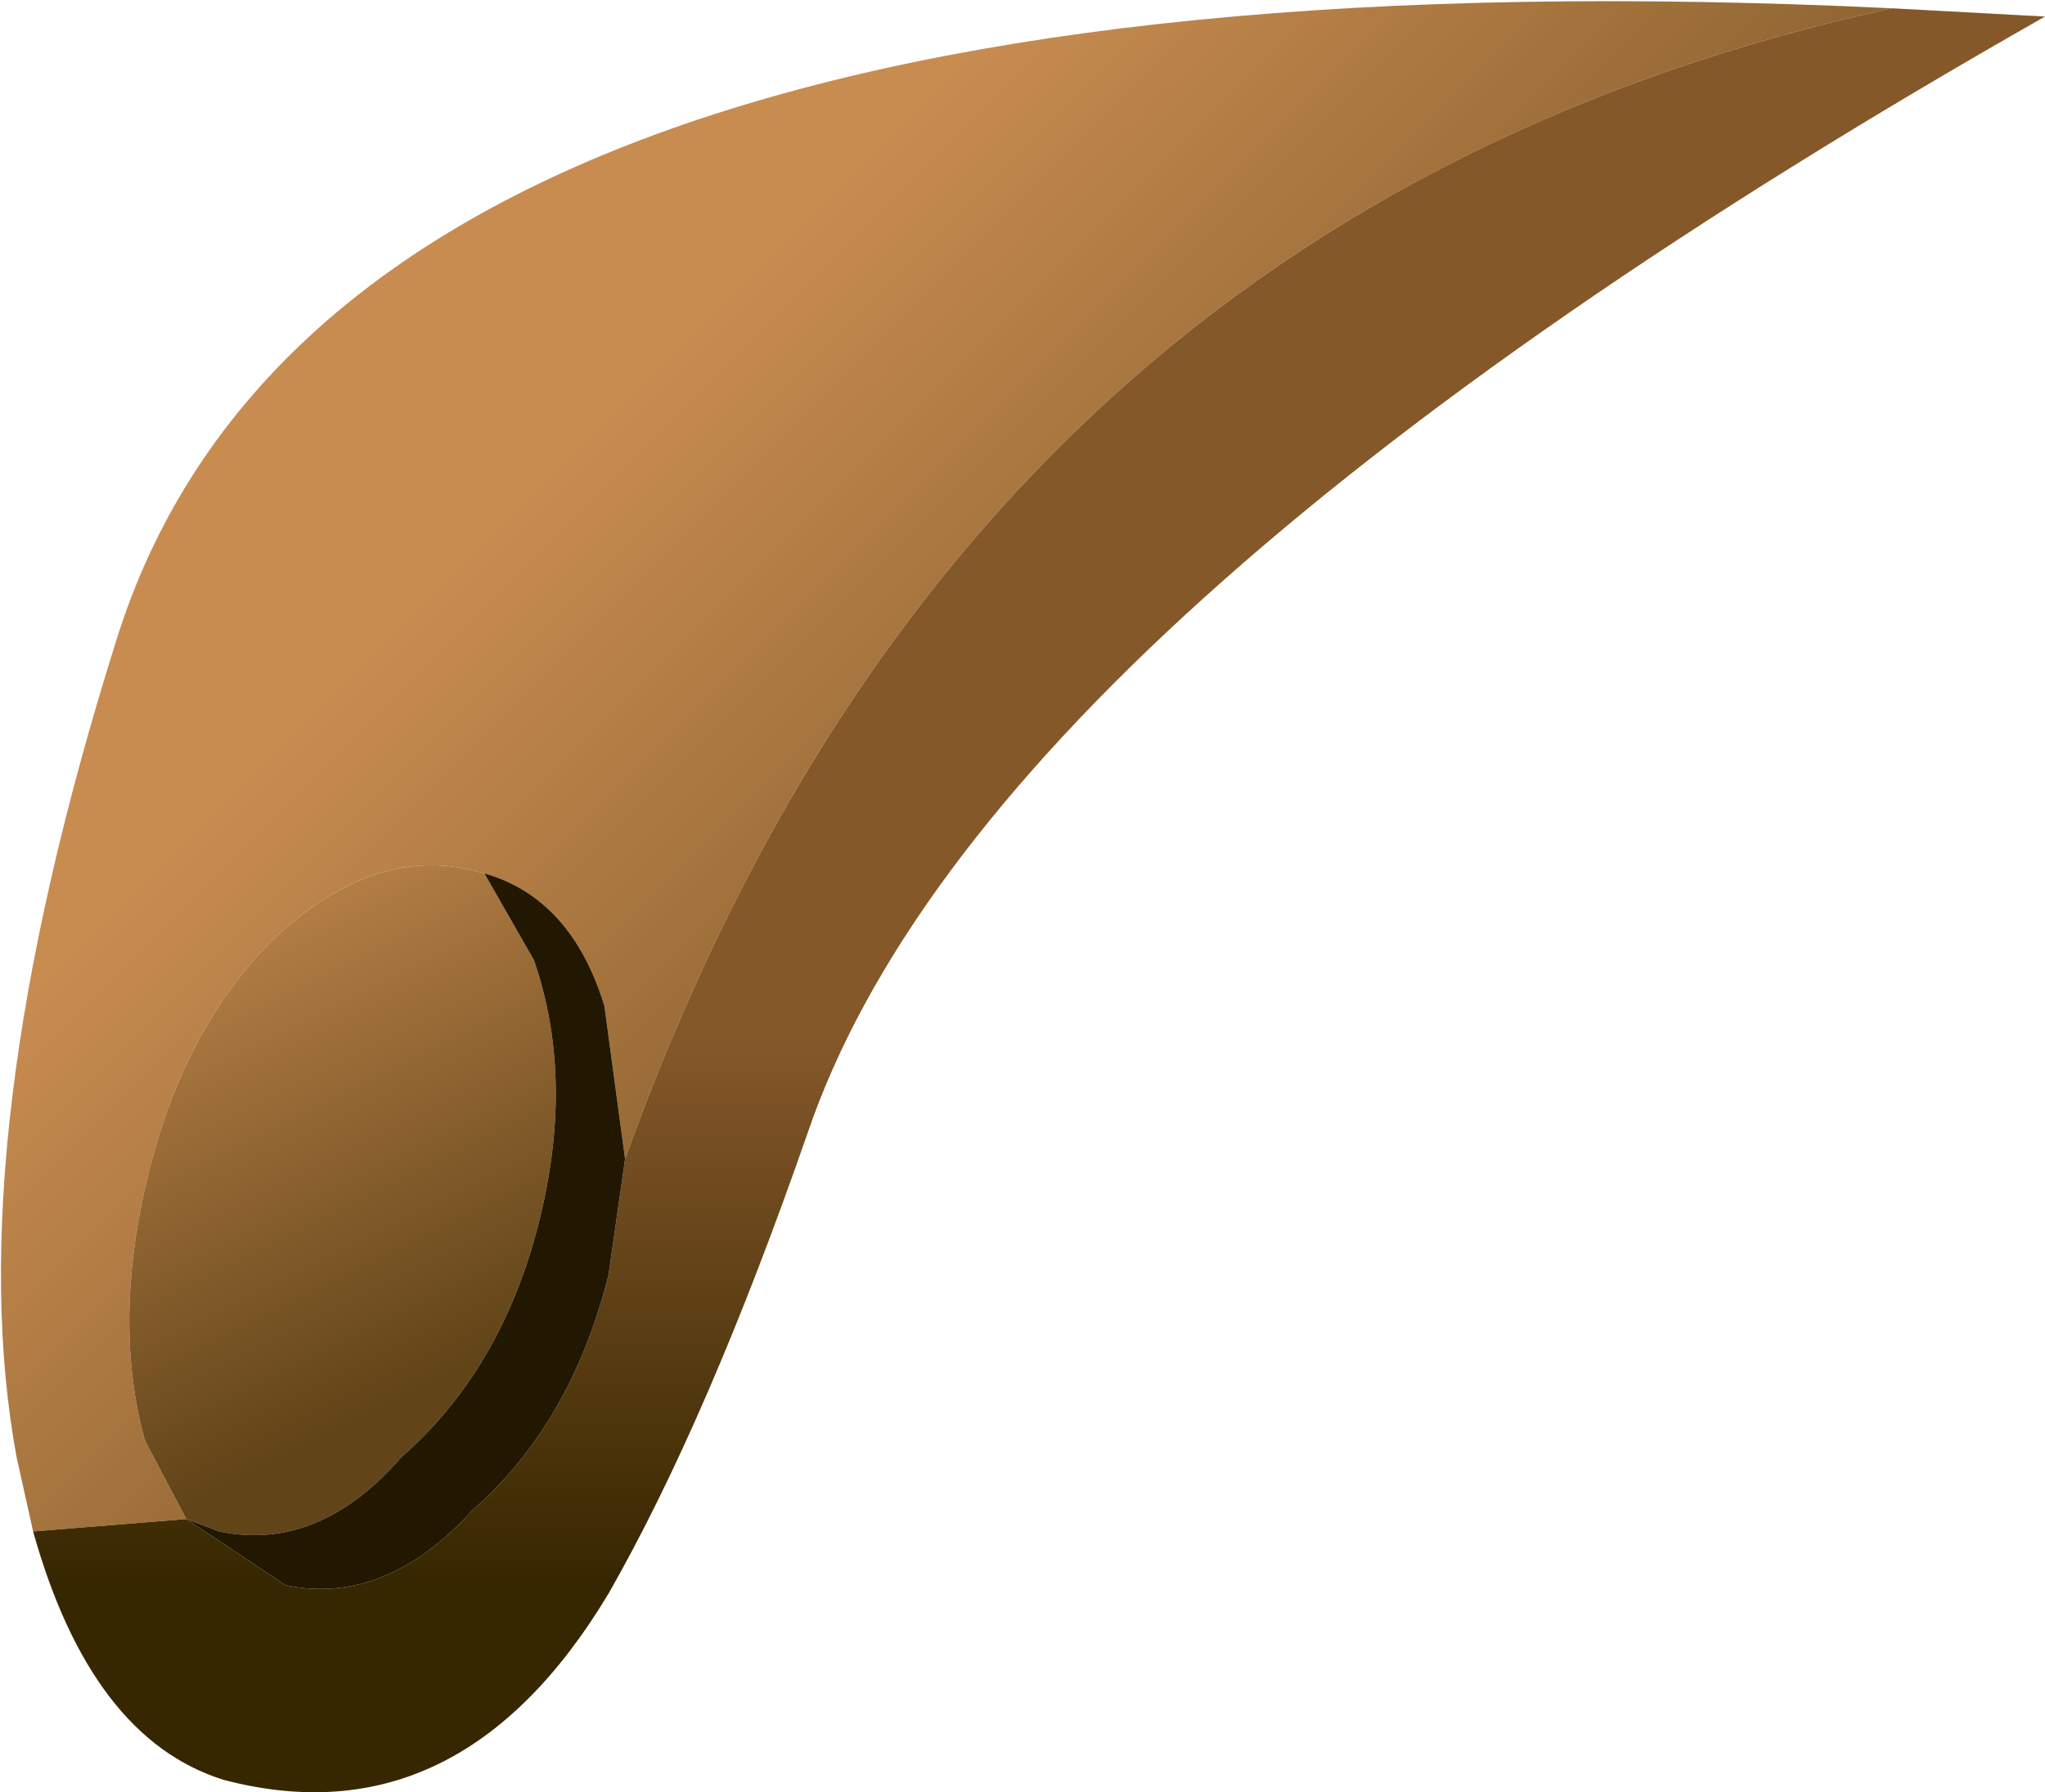 <?xml version="1.0" encoding="UTF-8" standalone="no"?>
<svg xmlns:xlink="http://www.w3.org/1999/xlink" height="21.65px" width="24.7px" xmlns="http://www.w3.org/2000/svg">
  <g transform="matrix(1.0, 0.0, 0.0, 1.0, 4.35, 15.8)">
    <path d="M18.5 -15.7 Q7.3 -13.25 3.2 -1.8 L2.95 -3.65 Q2.55 -4.95 1.5 -5.25 L1.3 -5.3 Q0.15 -5.55 -1.0 -4.5 -2.1 -3.45 -2.55 -1.65 -3.0 0.15 -2.6 1.6 L-2.1 2.55 -3.95 2.7 -4.15 1.8 Q-4.85 -2.0 -2.95 -8.05 -0.3 -16.6 18.5 -15.7" fill="url(#gradient0)" fill-rule="evenodd" stroke="none"/>
    <path d="M3.2 -1.8 Q7.3 -13.25 18.5 -15.7 L20.35 -15.6 Q7.5 -8.3 5.4 -2.1 4.2 1.35 3.0 3.45 1.2 6.45 -1.65 5.7 -3.25 5.2 -3.95 2.7 L-2.1 2.55 -0.9 3.35 Q0.3 3.6 1.35 2.45 2.55 1.4 3.0 -0.4 L3.2 -1.8" fill="url(#gradient1)" fill-rule="evenodd" stroke="none"/>
    <path d="M-2.1 2.55 L-2.6 1.6 Q-3.0 0.15 -2.55 -1.65 -2.1 -3.45 -1.0 -4.5 0.15 -5.55 1.3 -5.3 L1.5 -5.25 2.1 -4.2 Q2.6 -2.75 2.15 -1.0 1.7 0.75 0.5 1.8 -0.5 2.95 -1.7 2.7 L-2.1 2.55" fill="url(#gradient2)" fill-rule="evenodd" stroke="none"/>
    <path d="M1.5 -5.25 Q2.55 -4.95 2.95 -3.65 L3.2 -1.8 3.0 -0.4 Q2.55 1.4 1.35 2.45 0.3 3.6 -0.9 3.35 L-2.1 2.55 -1.7 2.7 Q-0.5 2.95 0.5 1.8 1.7 0.75 2.15 -1.0 2.6 -2.75 2.1 -4.2 L1.5 -5.25" fill="#221700" fill-rule="evenodd" stroke="none"/>
  </g>
  <defs>
    <linearGradient gradientTransform="matrix(0.006, 0.006, -0.013, 0.013, 7.9, -5.9)" gradientUnits="userSpaceOnUse" id="gradient0" spreadMethod="pad" x1="-819.2" x2="819.2">
      <stop offset="0.0" stop-color="#c88c51"/>
      <stop offset="1.0" stop-color="#614418"/>
    </linearGradient>
    <linearGradient gradientTransform="matrix(0.0, 0.004, -0.015, 0.0, 8.2, 0.0)" gradientUnits="userSpaceOnUse" id="gradient1" spreadMethod="pad" x1="-819.2" x2="819.2">
      <stop offset="0.0" stop-color="#85582a"/>
      <stop offset="1.0" stop-color="#372700"/>
    </linearGradient>
    <linearGradient gradientTransform="matrix(0.002, 0.004, -0.004, 0.002, -0.55, -2.5)" gradientUnits="userSpaceOnUse" id="gradient2" spreadMethod="pad" x1="-819.2" x2="819.2">
      <stop offset="0.0" stop-color="#c88c51"/>
      <stop offset="1.0" stop-color="#614418"/>
    </linearGradient>
  </defs>
</svg>
